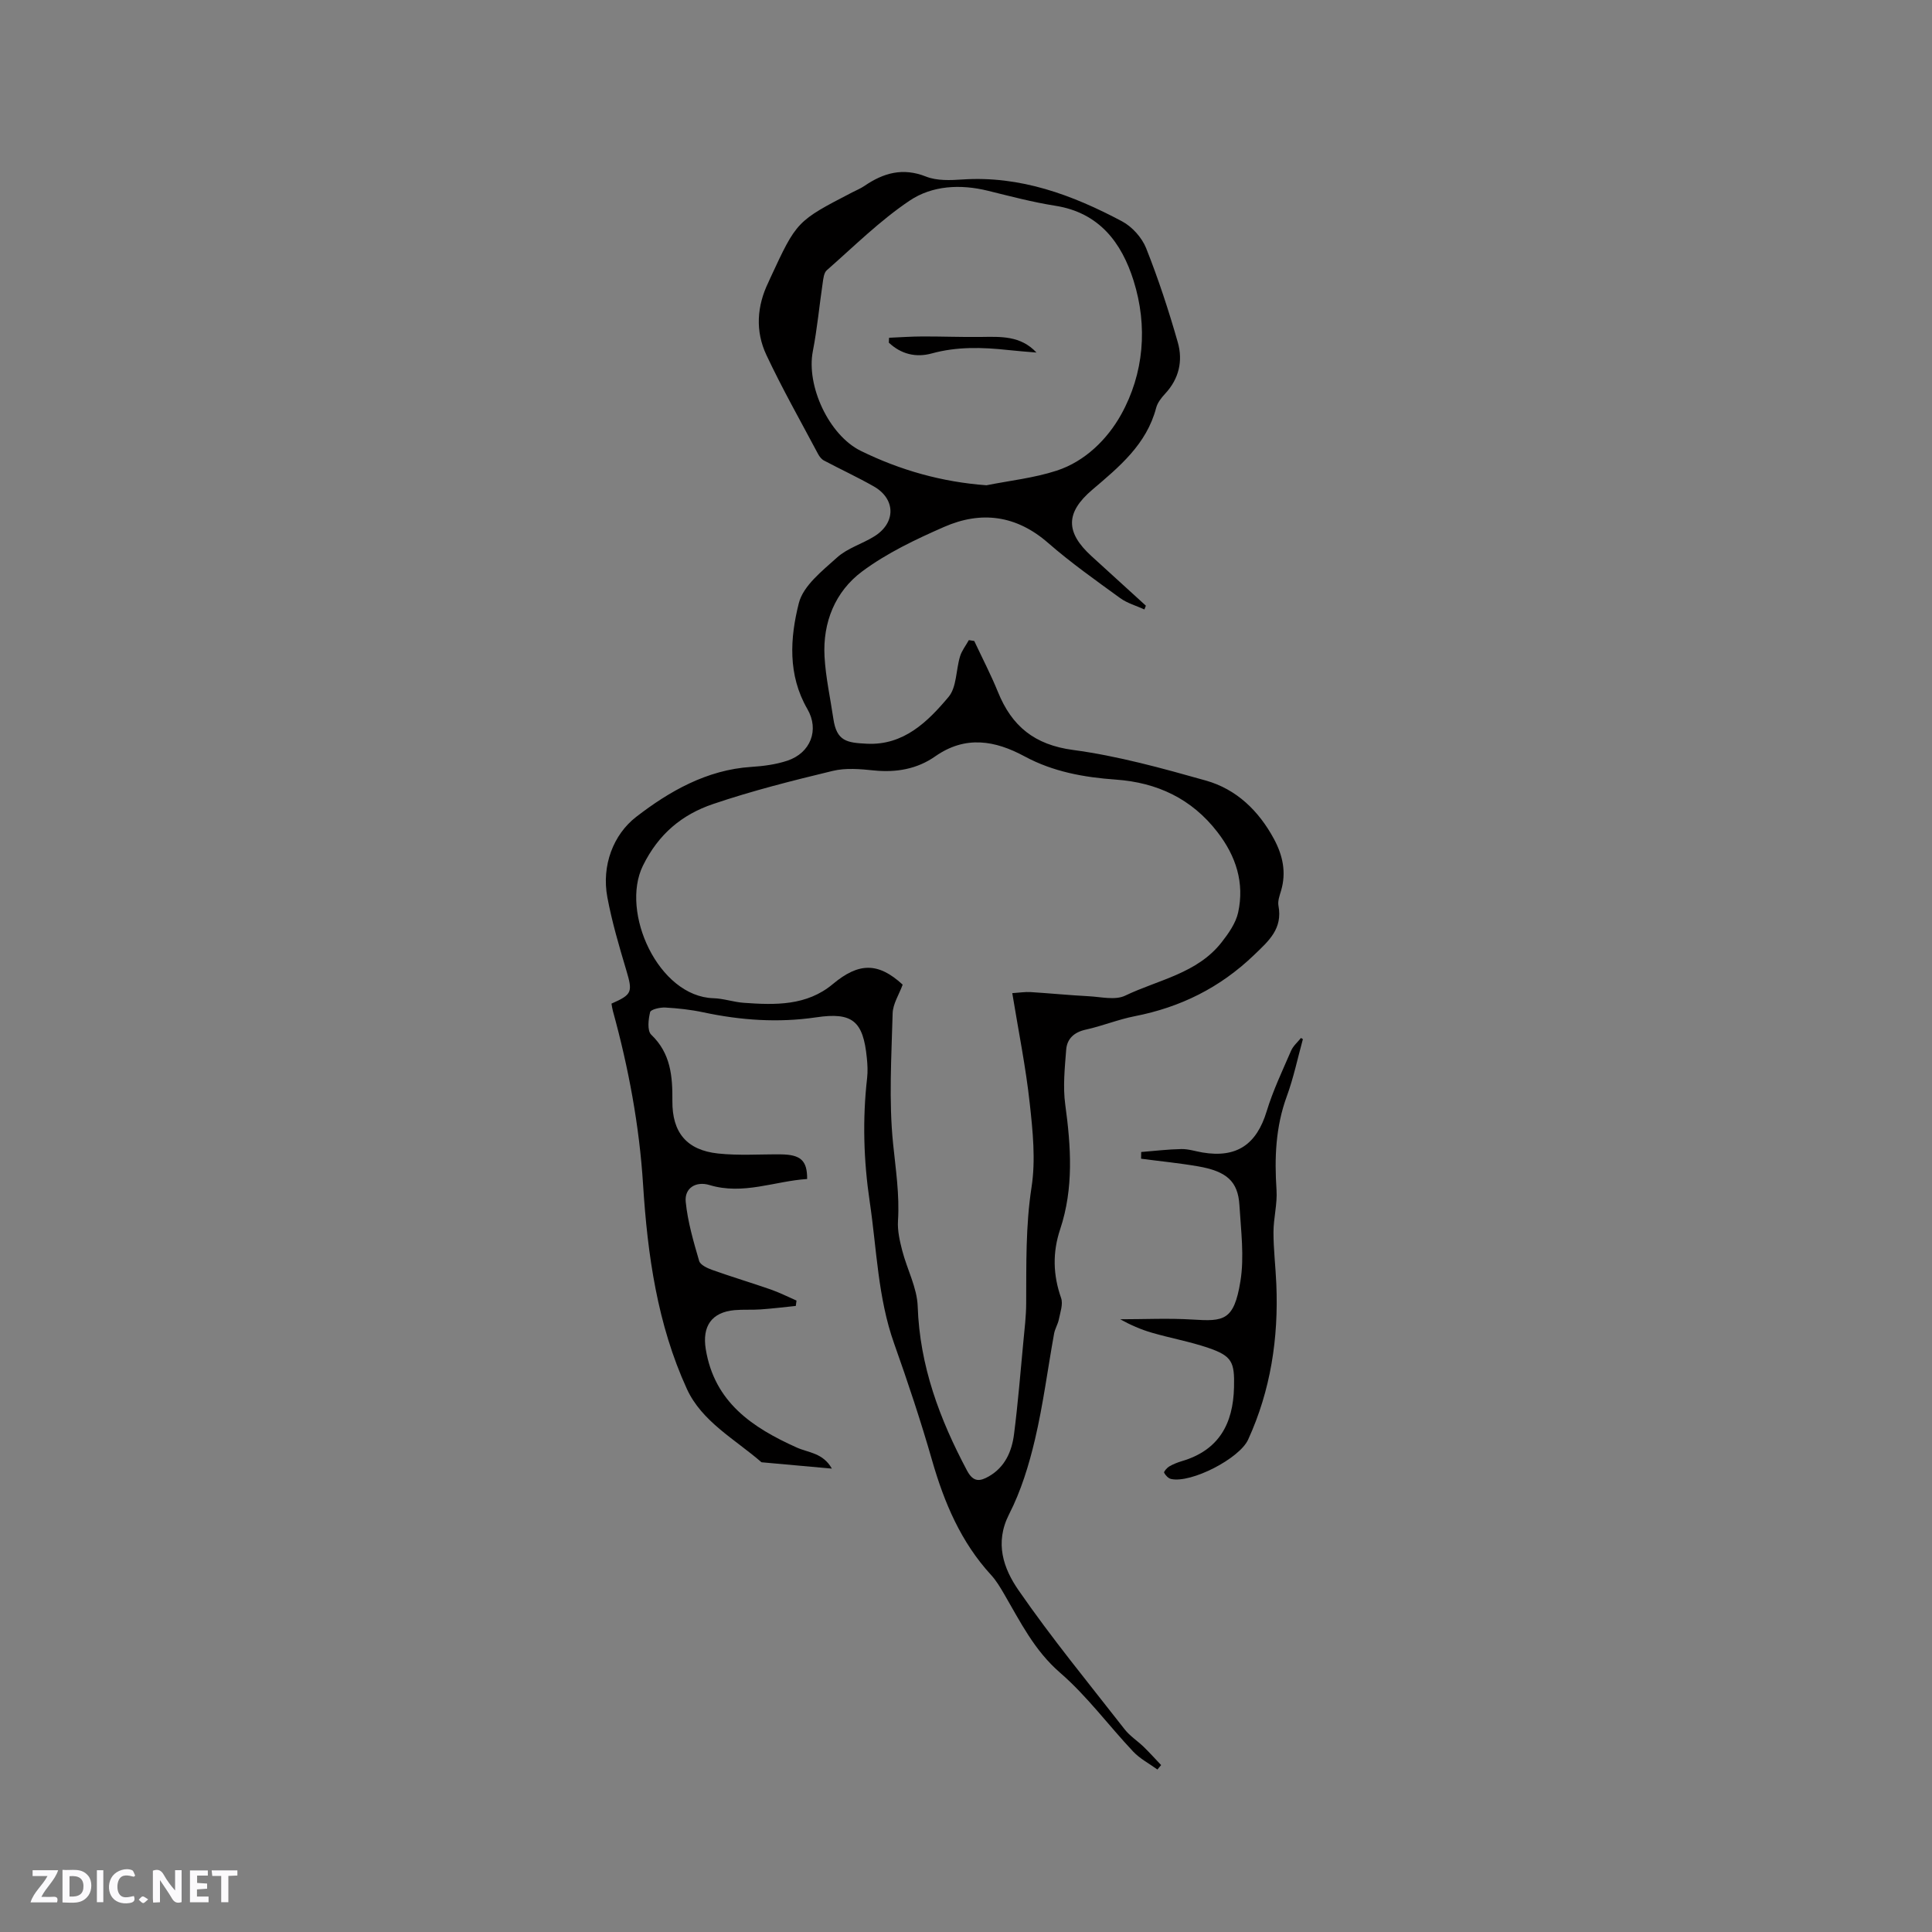 <svg enable-background="new 0 0 400 400" viewBox="0 0 400 400" xmlns="http://www.w3.org/2000/svg"><rect x="0" y="0" width="400" height="400" fill="#808080" stroke="none"/><g fill="#fbfafc"><path d="m37.59 393.81c-.92.31-1.52.05-2-.78-.7-1.2-1.52-2.34-2.47-3.78v4.59c-.55.03-.95.05-1.41.07-.03-.37-.06-.64-.06-.91 0-1.91 0-3.81 0-5.7 1.13-.41 1.77-.03 2.29.91.62 1.11 1.38 2.14 2.31 3.19v-4.2h1.35v6.61z"/><path d="m12.94 393.88v-6.75c1.9.19 3.93-.54 5.37 1.29.8 1.01.78 2.88.03 3.97-1.37 1.97-3.4 1.51-5.4 1.49m1.45-1.22c2.04.12 2.92-.58 2.89-2.21-.03-1.51-.98-2.19-2.89-2z"/><path d="m11.81 393.87h-5.49c.68-2.18 2.47-3.48 3.51-5.45h-3.08v-1.21h5.29c-.71 2.13-2.44 3.48-3.47 5.51.86 0 1.63.04 2.39-.01.79-.05 1.14.21.85 1.16"/><path d="m39.33 393.86v-6.61h3.7v1.07h-2.22v1.52c.68.04 1.34.09 2.07.13v1.07c-.72.05-1.38.09-2.1.14v1.48h2.4v1.19h-3.85z"/><path d="m27.71 388.56c-1.15-.3-2.46-.61-3.1.64-.37.73-.41 1.93-.06 2.67.63 1.35 1.99.93 3.17.68.35.94-.01 1.32-.93 1.46-1.62.25-3.05-.27-3.76-1.48-.73-1.24-.6-3.03.31-4.17.88-1.11 2.71-1.7 4-1.16.32.13.44.74.65 1.12-.1.08-.19.16-.28.24"/><path d="m49.15 387.24v1.07c-.59.02-1.17.05-1.87.08v5.44h-1.48v-5.44h-1.85c-.05-.4-.08-.73-.13-1.15z"/><path d="m20.06 387.21h1.33v6.62h-1.33z"/><path d="m30.68 393.25c-.49.38-.8.79-1.05.76-.32-.05-.6-.45-.9-.7.26-.24.51-.64.8-.67.29-.04.62.3 1.15.61"/></g><path d="m236.94 126.18c-1.68-.77-3.55-1.28-5.02-2.35-5.06-3.68-10.19-7.3-14.89-11.4-6.6-5.77-13.87-6.71-21.56-3.34-5.89 2.58-11.85 5.41-16.97 9.22-5.58 4.15-8.18 10.54-7.79 17.63.24 4.31 1.2 8.59 1.83 12.88.68 4.65 2.8 4.96 6.95 5.16 7.59.37 12.57-4.53 16.9-9.69 1.7-2.03 1.52-5.59 2.38-8.4.36-1.19 1.2-2.24 1.82-3.36.37.06.75.12 1.12.18 1.65 3.52 3.45 6.98 4.91 10.57 2.87 7.08 7.55 10.92 15.54 11.99 9.28 1.24 18.43 3.78 27.48 6.33 6.36 1.79 10.96 6.25 14.12 12.1 1.83 3.4 2.59 6.91 1.47 10.71-.3 1.01-.72 2.13-.54 3.1.89 4.78-1.96 7.25-5.08 10.24-7.05 6.76-15.22 10.8-24.7 12.65-3.42.67-6.69 2.02-10.1 2.77-2.43.53-3.9 1.89-4.07 4.18-.29 3.77-.7 7.64-.19 11.35 1.19 8.7 1.77 17.31-1.05 25.79-1.61 4.82-1.49 9.47.19 14.25.44 1.26-.17 2.94-.46 4.4-.2 1.01-.8 1.95-.99 2.96-1.32 7.3-2.26 14.68-3.95 21.88-1.25 5.31-2.89 10.68-5.36 15.51-3.06 5.99-1.14 11.28 1.93 15.73 6.86 9.93 14.55 19.29 21.98 28.81 1.09 1.4 2.67 2.4 3.96 3.65 1.24 1.21 2.4 2.5 3.6 3.76-.26.31-.51.61-.77.92-1.69-1.23-3.62-2.23-5.03-3.73-5.09-5.4-9.55-11.49-15.12-16.31-5.34-4.62-8.23-10.54-11.6-16.32-.8-1.37-1.63-2.77-2.69-3.92-6.25-6.81-9.7-14.98-12.22-23.75-2.33-8.13-5.01-16.17-7.84-24.14-3.39-9.52-3.6-19.53-5.06-29.36-1.27-8.54-1.52-17.08-.54-25.66.15-1.36.08-2.76-.06-4.12-.75-7.66-2.97-9.54-10.5-8.42-7.88 1.16-15.62.61-23.36-1.04-2.58-.55-5.23-.84-7.87-.99-1.08-.06-3 .39-3.14.95-.37 1.49-.62 3.85.22 4.66 4.06 3.88 4.43 8.62 4.39 13.74-.06 6.55 3 10.18 9.45 10.87 4.28.46 8.64.14 12.97.18 4.11.04 5.51 1.24 5.48 5.1-6.71.43-13.22 3.36-20.21 1.25-2.81-.85-5.21.61-4.93 3.47.41 4.14 1.61 8.22 2.78 12.24.24.84 1.73 1.52 2.78 1.89 3.98 1.42 8.04 2.63 12.03 4.02 1.83.64 3.57 1.52 5.35 2.3-.05.37-.1.74-.15 1.11-2.43.25-4.85.55-7.28.72-1.79.13-3.61-.01-5.4.15-4.76.43-6.73 3.35-5.96 8.08 1.8 11.02 9.69 16.26 18.87 20.38 2.39 1.07 5.4 1.08 7.24 4.35-5.11-.46-9.7-.88-14.3-1.29-.11-.01-.24 0-.31-.06-5.47-4.74-12.33-8.41-15.41-15.15-6.11-13.35-8.15-27.77-9.07-42.33-.77-12.21-3.01-24.16-6.25-35.93-.14-.5-.2-1.02-.29-1.51 4.32-1.9 4.41-2.4 3.05-6.97-1.48-4.96-2.95-9.95-3.9-15.03-1.24-6.59 1.24-13.01 5.96-16.66 6.83-5.28 14.63-9.76 23.83-10.35 2.52-.16 5.1-.5 7.48-1.29 4.78-1.59 6.66-6.35 4.14-10.69-4.1-7.08-3.59-14.73-1.77-21.93.92-3.62 4.86-6.69 7.93-9.46 2.14-1.93 5.2-2.8 7.71-4.37 4.49-2.8 4.43-7.75-.13-10.34-3.36-1.91-6.88-3.54-10.3-5.35-.52-.27-.96-.84-1.24-1.38-3.61-6.8-7.42-13.52-10.69-20.48-2.31-4.91-1.99-10.11.43-15.07.14-.28.26-.58.39-.87 5.46-11.77 5.46-11.77 16.97-17.73.85-.44 1.74-.8 2.53-1.34 3.94-2.69 7.94-3.83 12.74-1.92 2.25.89 5.03.77 7.53.6 12-.8 22.75 3.19 33.04 8.66 2.09 1.11 4.11 3.36 4.99 5.55 2.53 6.37 4.68 12.91 6.56 19.51 1.09 3.82.26 7.55-2.62 10.63-.78.84-1.58 1.86-1.86 2.93-1.99 7.58-7.66 12.22-13.25 16.98-5.54 4.72-5.54 8.79-.15 13.71 3.75 3.43 7.51 6.84 11.27 10.27-.1.27-.2.52-.3.78zm-27.36 79.44c1.53-.1 2.67-.29 3.79-.22 4.02.25 8.03.65 12.04.86 2.53.13 5.48.87 7.54-.12 6.86-3.29 14.94-4.59 19.99-11.07 1.43-1.83 2.91-3.94 3.4-6.13 1.35-6.15-.43-11.68-4.27-16.65-5.34-6.93-12.48-10.27-21.03-10.88-6.6-.47-12.98-1.61-18.91-4.81-6.1-3.3-12.25-4.39-18.51 0-3.75 2.63-8.07 3.38-12.69 2.91-2.83-.29-5.84-.56-8.54.1-8.33 2.01-16.67 4.11-24.77 6.86-6.4 2.17-11.27 6.17-14.51 12.76-4.73 9.62 3.2 27.1 14.6 27.44 2.1.06 4.17.8 6.27.95 6.51.47 13.04.65 18.45-3.88 5.38-4.5 9.42-4.52 14.46.12-.74 2.03-2.03 3.98-2.08 5.96-.24 8.98-.81 18.04.09 26.93.54 5.34 1.36 10.58 1.02 15.99-.13 2.04.36 4.18.88 6.19 1 3.88 3.07 7.67 3.2 11.55.42 12.32 4.54 23.33 10.22 34 1.32 2.49 2.73 2.21 4.54 1.17 3.32-1.92 4.73-5.16 5.18-8.69.82-6.38 1.33-12.81 1.94-19.22.25-2.63.57-5.26.58-7.89.04-8.03-.13-16.02 1.11-24.06.87-5.63.26-11.59-.37-17.32-.81-7.47-2.31-14.85-3.62-22.85zm-5.34-105.15c4.85-.97 9.84-1.5 14.51-3.02 5.93-1.92 10.55-6.57 13.35-11.59 4.75-8.53 5.56-18.3 2.6-27.74-2.47-7.87-7.11-14.09-16.21-15.52-4.69-.74-9.31-1.96-13.93-3.1-5.71-1.41-11.56-1.1-16.23 2.04-6.17 4.14-11.54 9.49-17.16 14.42-.59.52-.71 1.71-.84 2.62-.7 4.71-1.13 9.46-2.04 14.13-1.4 7.18 3.34 17.4 9.93 20.64 8.16 4 16.75 6.44 26.02 7.12z" fill="#010000"/><path d="m269.75 215.14c-1.09 3.96-1.93 8.01-3.34 11.86-2.32 6.33-2.56 12.76-2.12 19.38.19 2.89-.63 5.83-.63 8.75 0 3.58.44 7.16.59 10.74.47 11.16-1.16 21.96-5.84 32.19-1.79 3.91-11.75 9.06-15.94 8.15-.57-.12-1.17-.75-1.45-1.3-.11-.21.57-1 1.03-1.28.81-.48 1.72-.84 2.62-1.11 7.66-2.25 10.64-7.7 10.82-15.29.13-5.23-.38-6.48-5.36-8.18-3.79-1.29-7.78-2-11.63-3.12-2.29-.66-4.49-1.63-6.58-2.79 5 0 10.02-.25 15 .06 6.44.41 8.56.26 9.89-7.9.84-5.12.11-10.53-.2-15.79-.3-4.95-2.67-7.02-8.61-8.04-3.89-.67-7.83-1.05-11.75-1.57.01-.46.01-.93.02-1.39 2.77-.22 5.54-.56 8.31-.61 1.46-.03 2.92.46 4.38.71 7.09 1.19 11.2-1.66 13.29-8.53 1.31-4.3 3.27-8.41 5.06-12.55.43-.99 1.35-1.76 2.04-2.63.12.07.26.15.4.24z" fill="#010000"/><path d="m214.59 72.99c-1.99-.17-3.98-.31-5.96-.53-5.27-.57-10.49-.72-15.7.71-3.33.92-6.4.13-8.91-2.23.02-.34.03-.67.05-1.01 2.33-.1 4.66-.27 6.99-.27 4.01-.01 8.02.15 12.03.1 4.1-.05 8.21-.3 11.5 3.23z" fill="#010000"/></svg>